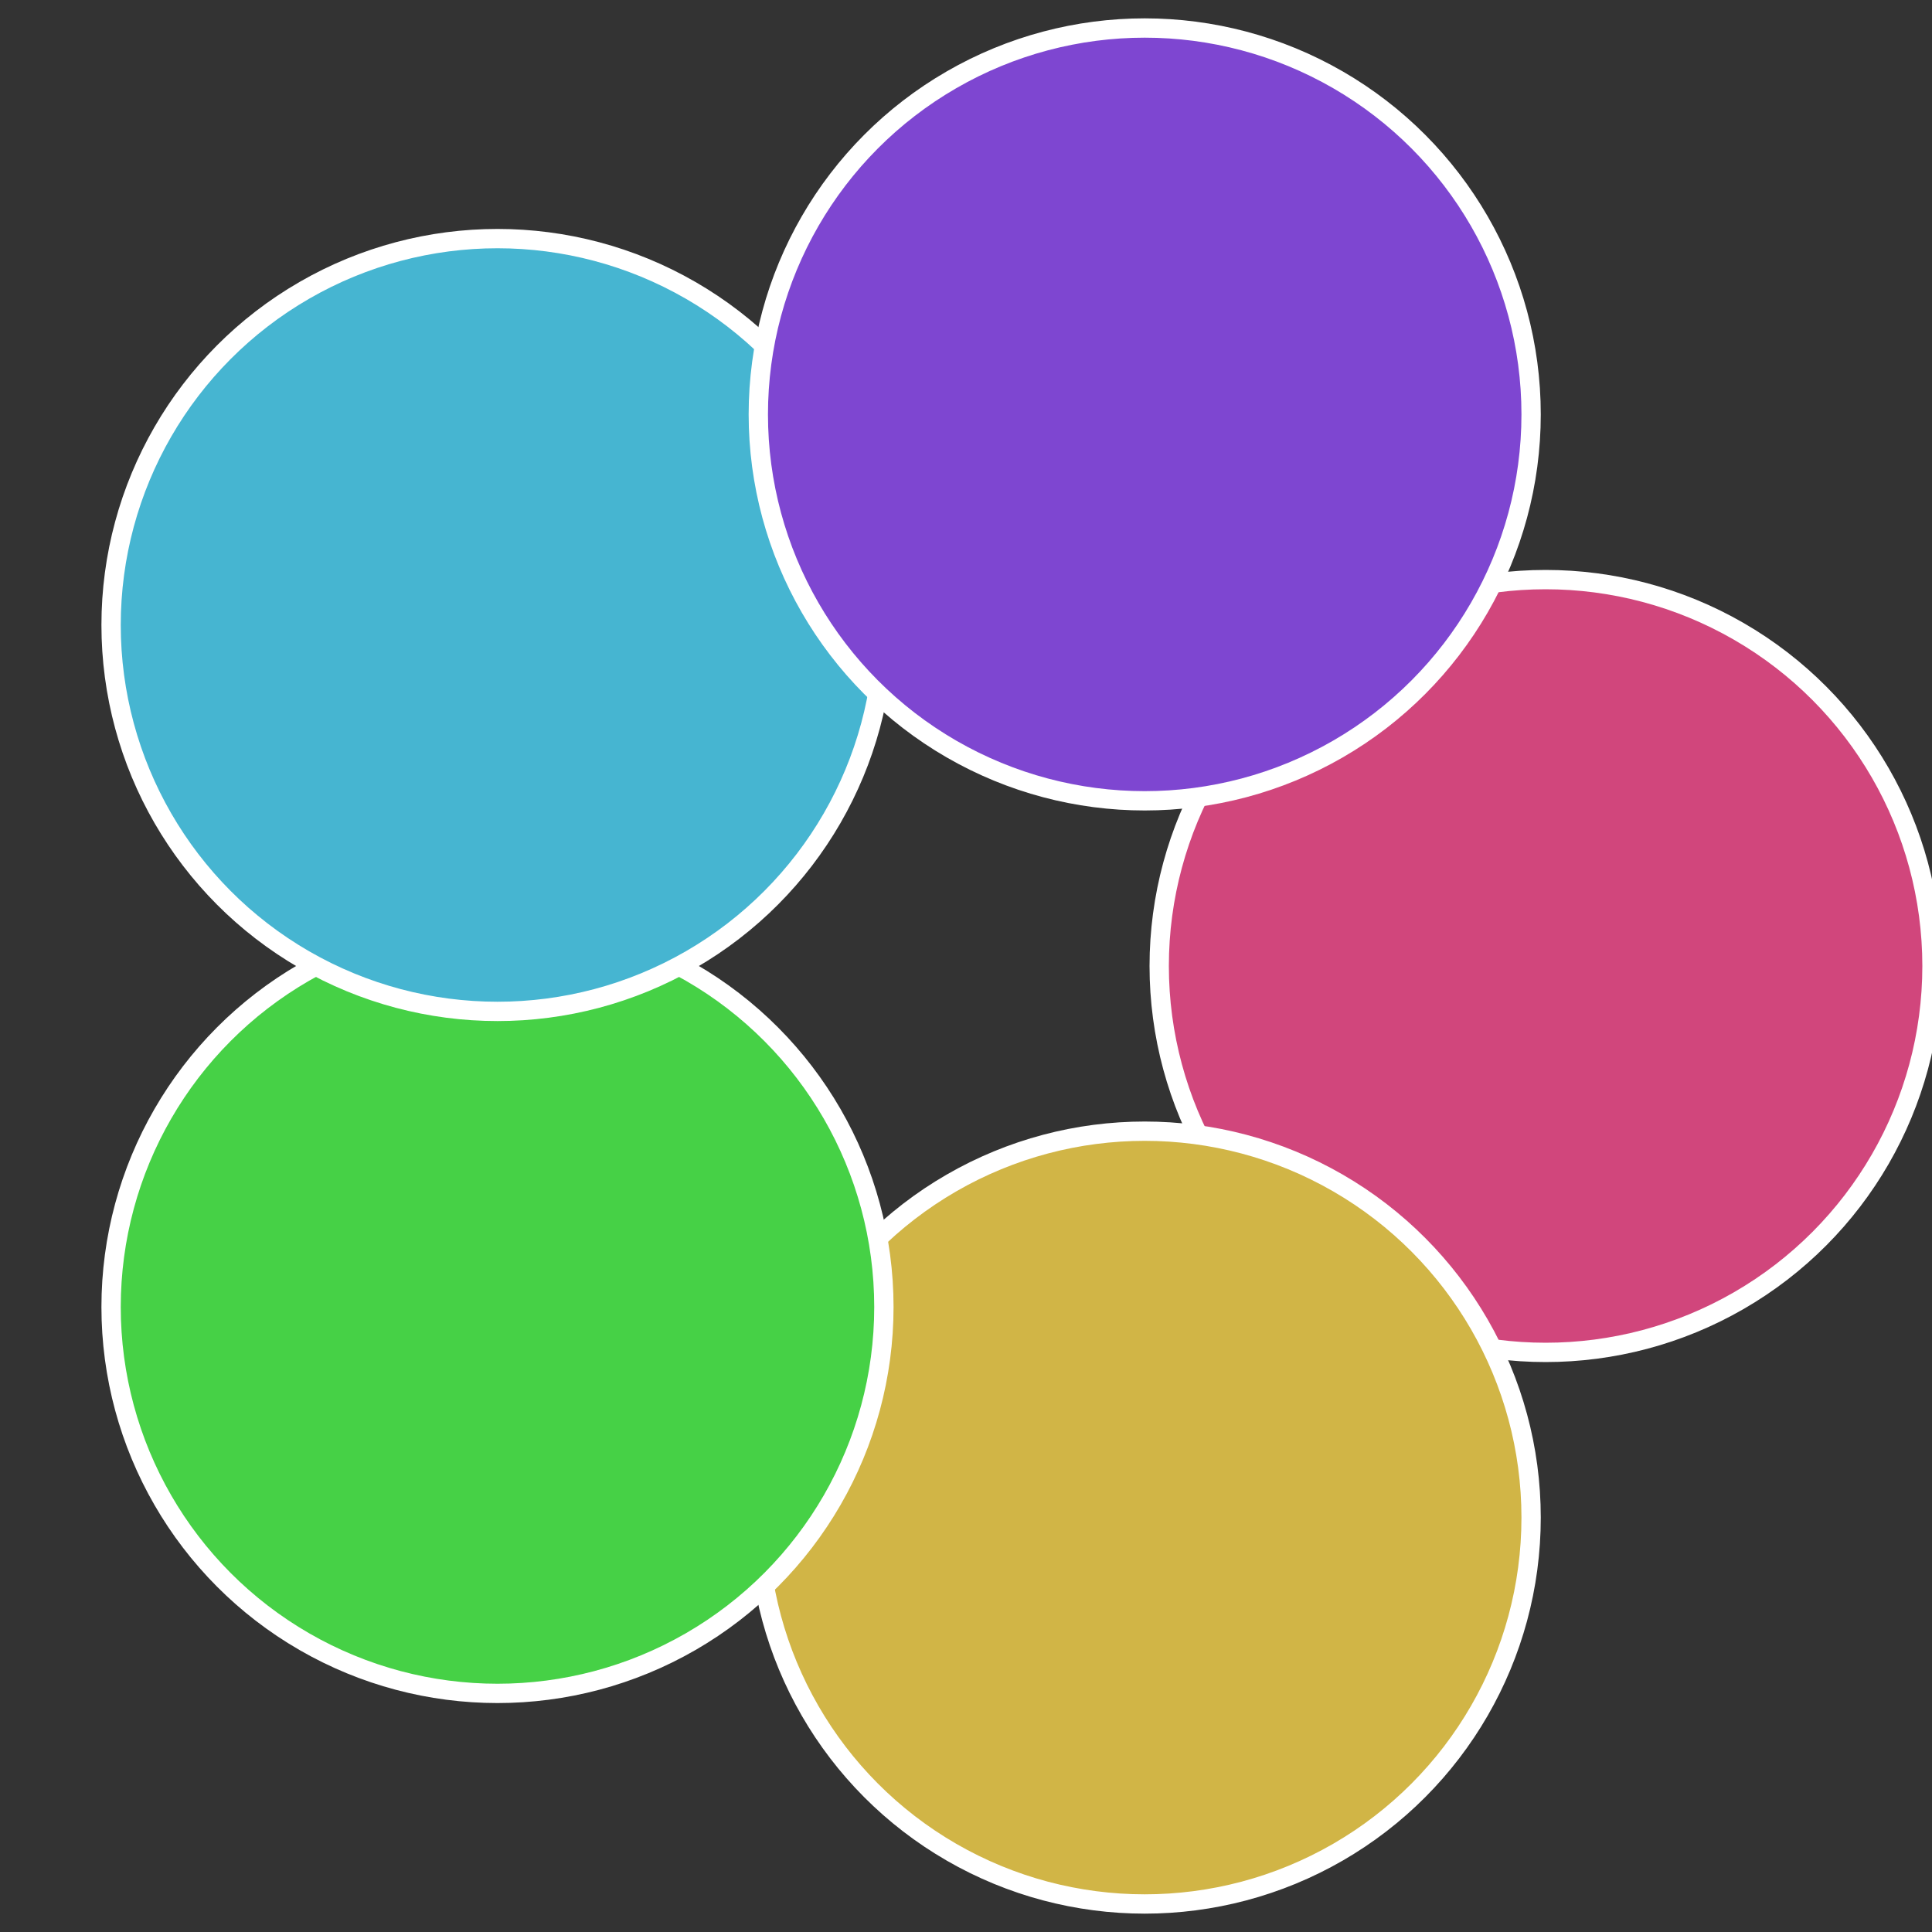<?xml version="1.0" standalone="no"?>
<svg width="500" height="500" viewBox="-1 -1 2 2" xmlns="http://www.w3.org/2000/svg">
 
                <rect x="-1" y="-1" width="2" height="2" fill="#333333" stroke="none"/>
 
                <circle cx="0.6" cy="0" r="0.4" fill="#d1467c" stroke="#fff" stroke-width="1%" />
             
                <circle cx="0.185" cy="0.571" r="0.4" fill="#d1b546" stroke="#fff" stroke-width="1%" />
             
                <circle cx="-0.485" cy="0.353" r="0.4" fill="#46d146" stroke="#fff" stroke-width="1%" />
             
                <circle cx="-0.485" cy="-0.353" r="0.4" fill="#46b5d1" stroke="#fff" stroke-width="1%" />
             
                <circle cx="0.185" cy="-0.571" r="0.4" fill="#7e46d1" stroke="#fff" stroke-width="1%" />
            </svg>
